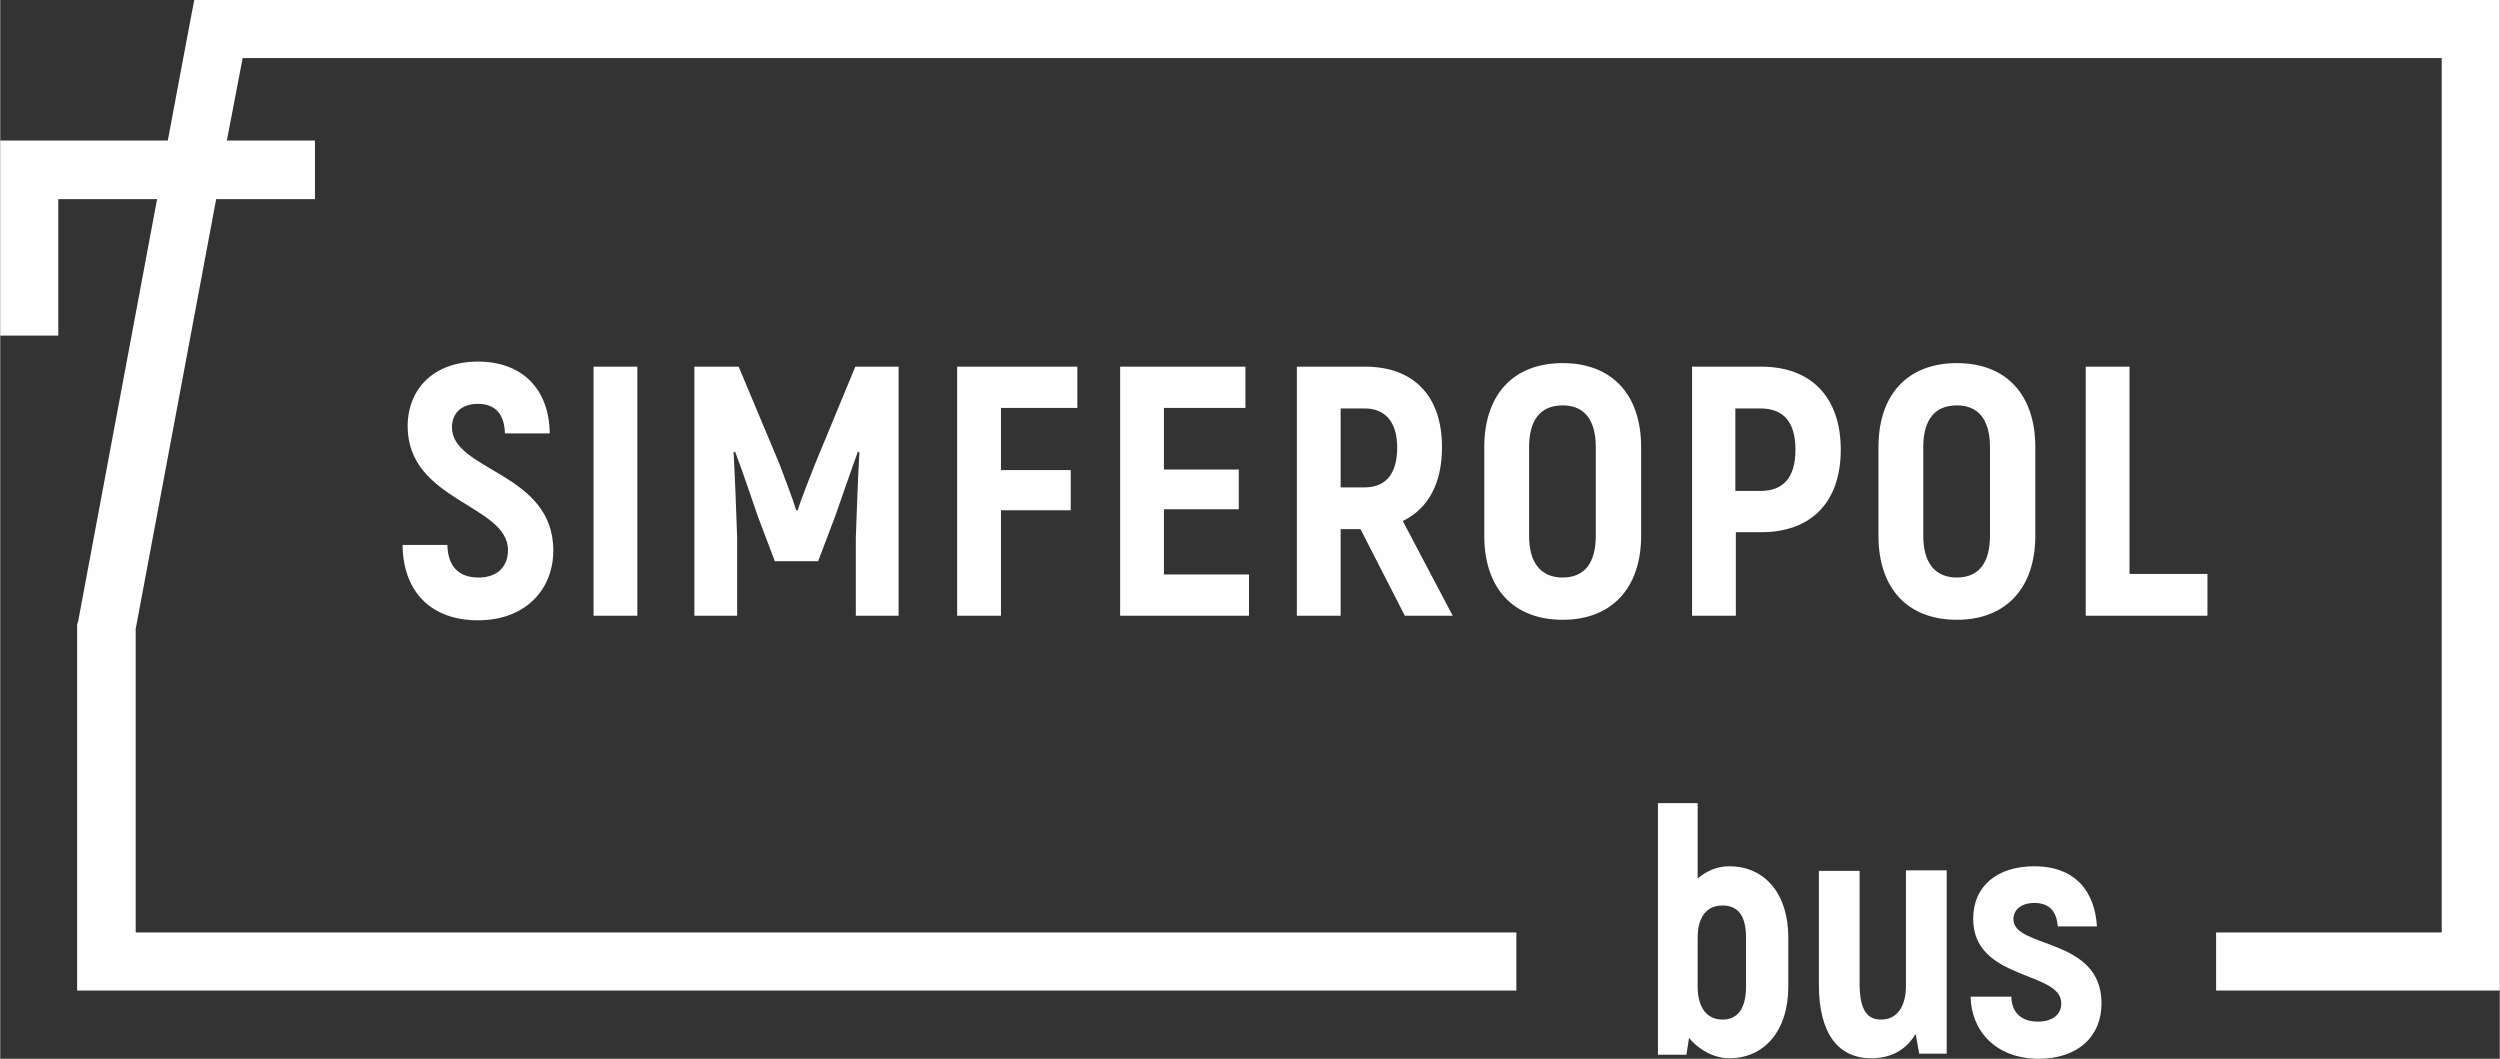 <?xml version="1.0" encoding="UTF-8"?>
<!DOCTYPE svg PUBLIC "-//W3C//DTD SVG 1.1//EN" "http://www.w3.org/Graphics/SVG/1.1/DTD/svg11.dtd">
<!-- Creator: CorelDRAW X6 -->
<svg xmlns="http://www.w3.org/2000/svg" xml:space="preserve" width="129.202mm" height="54.719mm" version="1.1" style="shape-rendering:geometricPrecision; text-rendering:geometricPrecision; image-rendering:optimizeQuality; fill-rule:evenodd; clip-rule:evenodd"
viewBox="0 0 4908 2079"
 xmlns:xlink="http://www.w3.org/1999/xlink">
 <rect x="0" y="0" width="4908" height="2079" fill="#333333" stroke="none"/>
 <defs>
  <style type="text/css">
   <![CDATA[
    .fil0 {fill:#FEFEFE;fill-rule:nonzero}
   ]]>
  </style>
 </defs>
 <g id="Слой_x0020_1">
  <g id="_1056876848">
   <path class="fil0" d="M3394 1701c-23,0 -45,10 -61,24l0 -148 -78 0 0 494 56 0 5 -33c18,22 48,40 79,40 69,0 116,-54 116,-141l0 -96c0,-86 -46,-140 -116,-140zm34 236c0,44 -17,65 -46,65 -30,0 -49,-22 -49,-65l0 -96c0,-41 18,-63 49,-63 30,0 46,20 46,63l0 96zm314 -227l0 225c0,44 -19,67 -49,67 -28,0 -42,-20 -42,-71l0 -221 -80 0 0 223c0,98 39,145 103,145 39,0 69,-17 87,-48l7 39 54 0 0 -360 -80 0zm260 369c78,0 124,-44 124,-109 0,-130 -173,-107 -173,-165 0,-19 16,-32 41,-32 31,0 44,18 46,46l77 0c-4,-67 -41,-118 -123,-118 -73,0 -120,39 -120,103 0,122 173,102 173,166 0,22 -17,36 -46,36 -38,0 -52,-24 -52,-49l-80 0c1,65 47,122 135,122z"/>
   <polygon class="fil0" points="618,391 424,391 266,1235 266,1831 2977,1831 2977,1945 209,1945 151,1945 151,1888 151,1231 151,1226 153,1220 308,391 114,391 114,659 0,659 0,334 0,276 57,276 329,276 372,47 381,0 428,0 4851,0 4908,0 4908,57 4908,1888 4908,1945 4851,1945 4351,1945 4351,1831 4794,1831 4794,114 476,114 445,276 618,276 "/>
   <path class="fil0" d="M938 1218c94,0 148,-61 148,-137 0,-154 -199,-156 -199,-242 0,-28 19,-46 51,-46 33,0 52,19 53,58l88 0c-1,-87 -54,-141 -141,-141 -87,0 -138,54 -138,127 0,147 197,154 197,243 0,31 -19,54 -58,54 -37,0 -60,-20 -61,-64l-88 0c1,94 58,148 148,148zm227 -498l0 489 86 0 0 -489 -86 0zm514 0l-79 191c-10,26 -28,70 -34,91l-3 0c-6,-20 -23,-65 -33,-91l-80 -191 -87 0 0 489 84 0 0 -153c-2,-57 -4,-113 -7,-168l3 -1c15,40 30,84 45,128l33 87 85 0 33 -87c15,-44 31,-88 45,-128l3 1c-3,55 -5,111 -7,168l0 153 84 0 0 -489 -87 0zm436 81l0 -81 -236 0 0 489 86 0 0 -207 137 0 0 -79 -137 0 0 -122 150 0zm170 327l0 -128 147 0 0 -78 -147 0 0 -121 160 0 0 -81 -246 0 0 489 253 0 0 -81 -167 0zm473 81l94 0 -98 -186c50,-24 77,-74 77,-145 0,-100 -55,-158 -151,-158l-134 0 0 489 86 0 0 -170 39 0 87 170zm-126 -407l47 0c41,0 64,27 64,77 0,51 -22,78 -64,78l-47 0 0 -155zm436 415c96,0 154,-62 154,-165l0 -174c0,-103 -57,-165 -154,-165 -97,0 -154,62 -154,165l0 174c0,103 57,165 154,165zm0 -83c-43,0 -66,-29 -66,-82l0 -174c0,-53 22,-82 66,-82 43,0 65,29 65,82l0 174c0,53 -22,82 -65,82zm389 -414l-135 0 0 489 86 0 0 -164 50 0c98,0 156,-59 156,-162 0,-103 -58,-163 -156,-163zm-1 244l-49 0 0 -162 49 0c46,0 69,27 69,81 0,54 -23,81 -69,81zm386 253c96,0 154,-62 154,-165l0 -174c0,-103 -57,-165 -154,-165 -97,0 -154,62 -154,165l0 174c0,103 57,165 154,165zm0 -83c-43,0 -66,-29 -66,-82l0 -174c0,-53 22,-82 66,-82 43,0 65,29 65,82l0 174c0,53 -22,82 -65,82zm339 -7l0 -407 -86 0 0 489 239 0 0 -82 -153 0z"/>
  </g>
 </g>
</svg>
